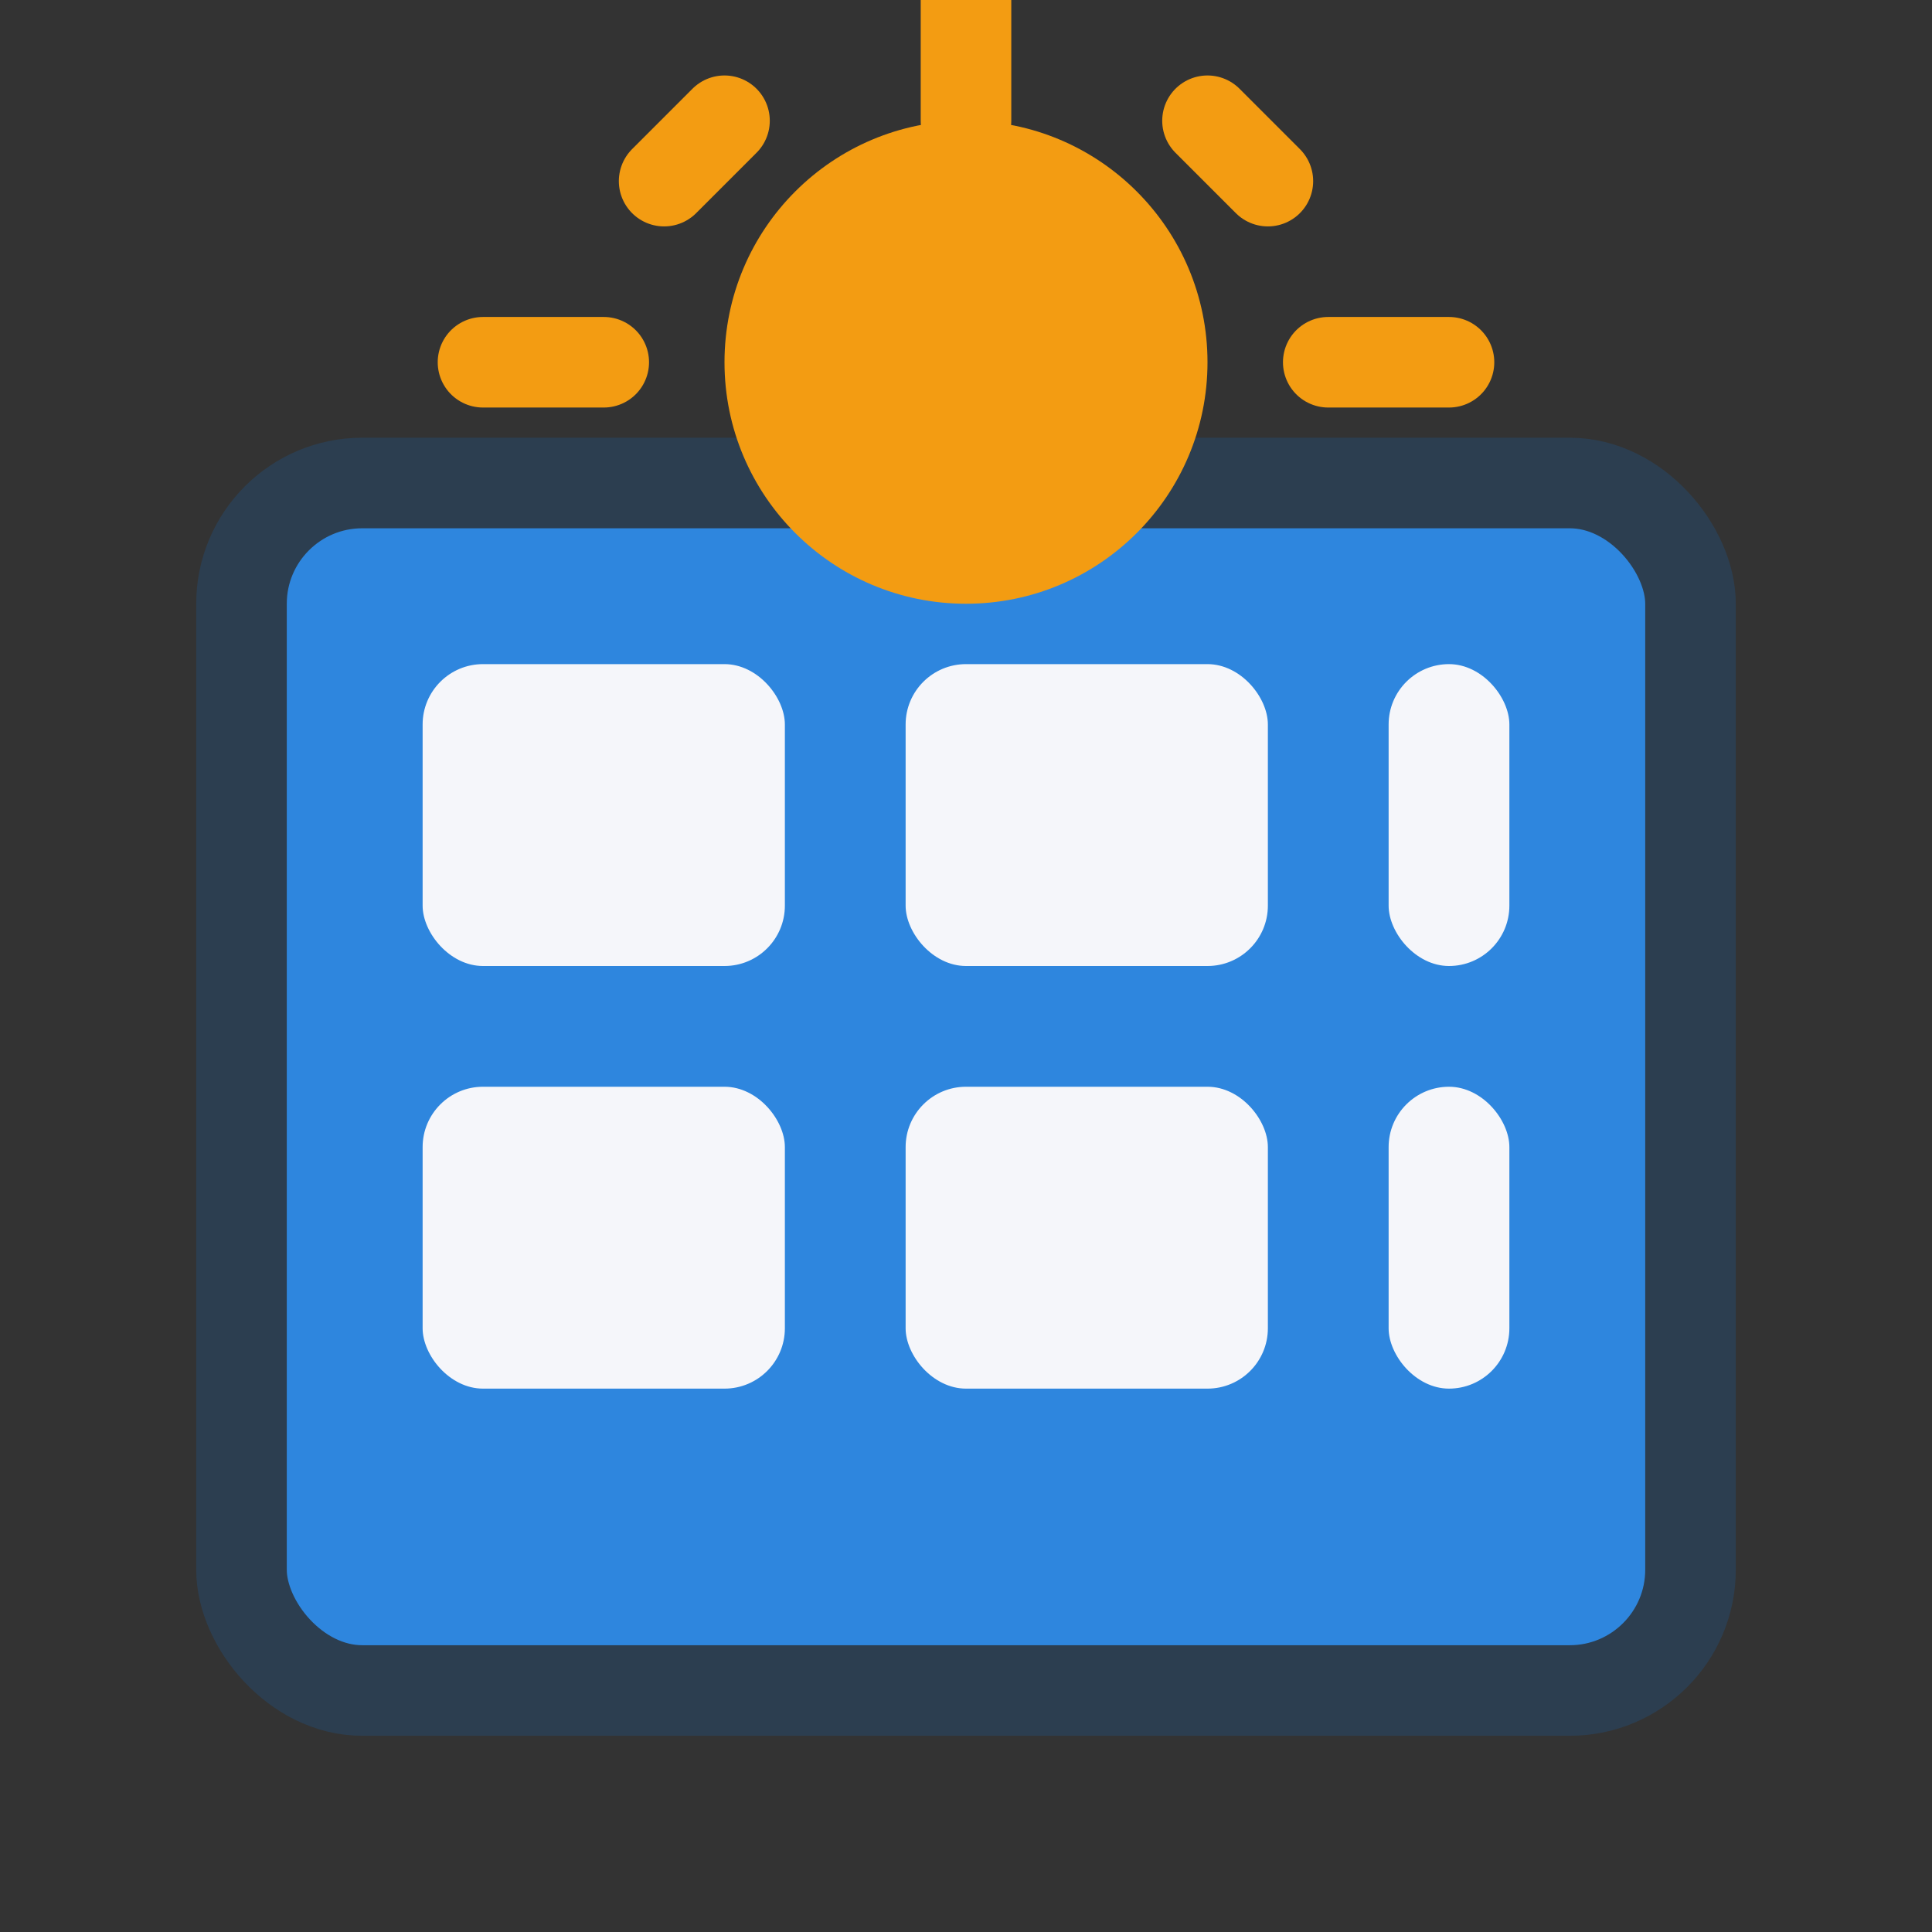 <svg width="32" height="32" viewBox="0 0 32 32" fill="none" xmlns="http://www.w3.org/2000/svg">
  <rect x="0" y="0" width="32" height="32" fill="#333333" stroke="none"/>
  <!-- Солнечная панель -->
  <rect x="4" y="8" width="24" height="20" rx="2" fill="#2e86de" stroke="#2c3e50" stroke-width="1.5" />
  
  <!-- Ячейки солнечной панели -->
  <rect x="7" y="11" width="6" height="5" rx="1" fill="#f5f6fa" />
  <rect x="7" y="18" width="6" height="5" rx="1" fill="#f5f6fa" />
  <rect x="15" y="11" width="6" height="5" rx="1" fill="#f5f6fa" />
  <rect x="15" y="18" width="6" height="5" rx="1" fill="#f5f6fa" />
  <rect x="23" y="11" width="2" height="5" rx="1" fill="#f5f6fa" />
  <rect x="23" y="18" width="2" height="5" rx="1" fill="#f5f6fa" />
  
  <!-- Солнце -->
  <circle cx="16" cy="6" r="4" fill="#f39c12" />
  
  <!-- Лучи солнца -->
  <line x1="16" y1="0" x2="16" y2="2" stroke="#f39c12" stroke-width="1.5" stroke-linecap="round" />
  <line x1="10" y1="6" x2="8" y2="6" stroke="#f39c12" stroke-width="1.5" stroke-linecap="round" />
  <line x1="22" y1="6" x2="24" y2="6" stroke="#f39c12" stroke-width="1.5" stroke-linecap="round" />
  <line x1="12" y1="2" x2="11" y2="3" stroke="#f39c12" stroke-width="1.5" stroke-linecap="round" />
  <line x1="20" y1="2" x2="21" y2="3" stroke="#f39c12" stroke-width="1.5" stroke-linecap="round" />
</svg>